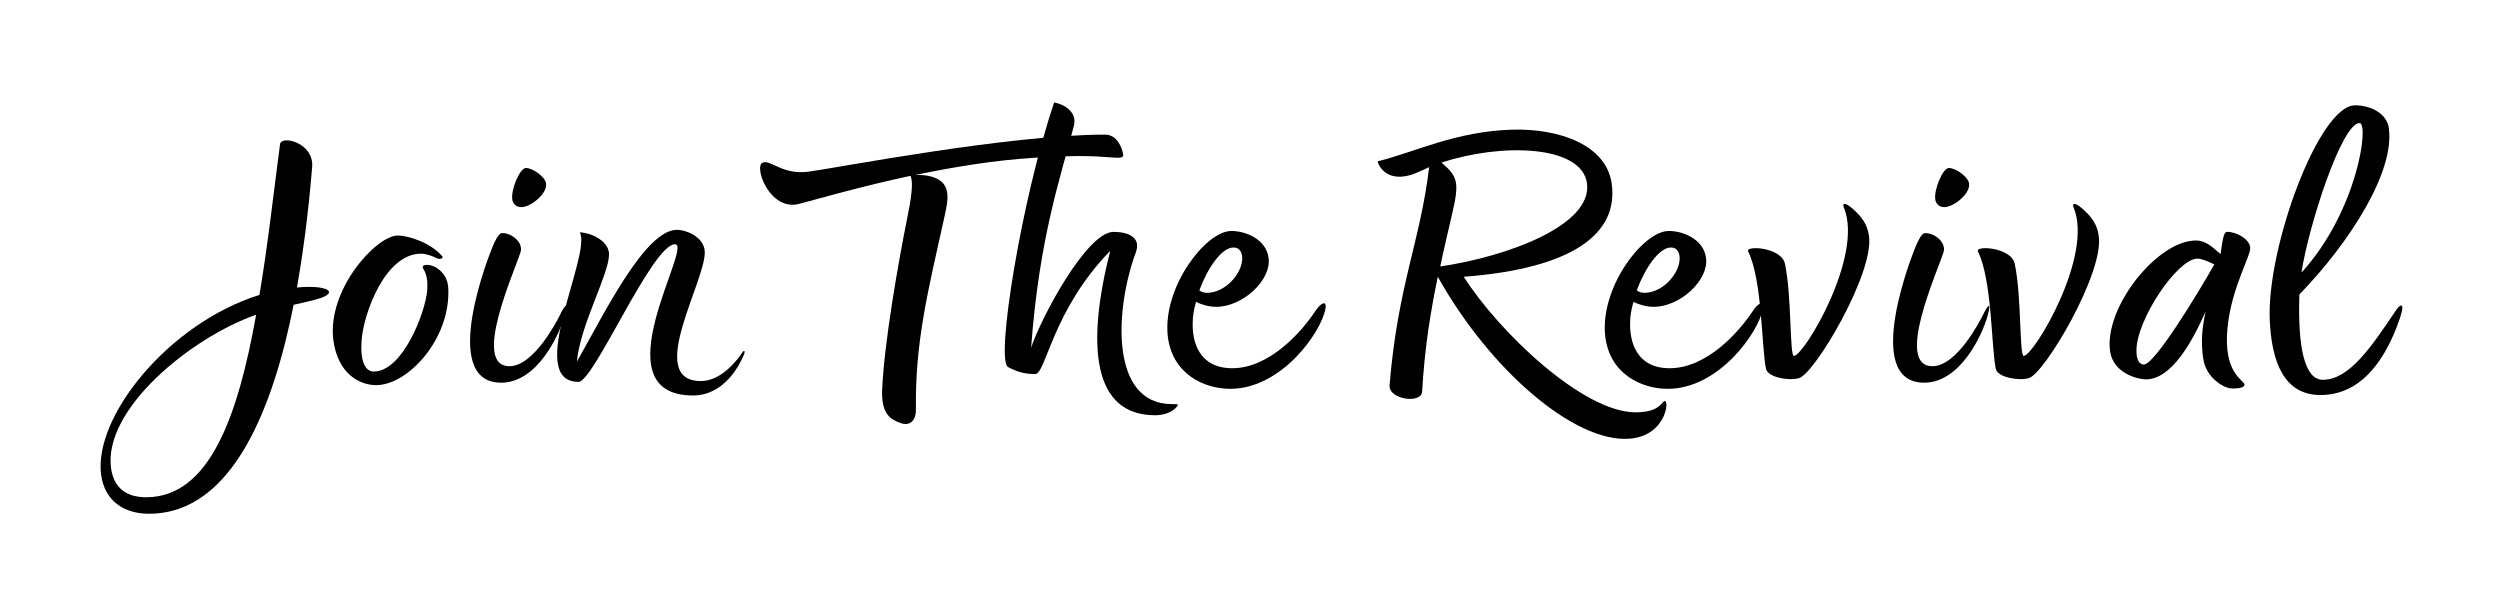 <svg width="364" height="89" viewBox="0 0 364 89" fill="none" xmlns="http://www.w3.org/2000/svg">
<g filter="url(#filter0_d_3081_1008)">
<path d="M348.829 40.497C349.549 39.417 350.449 39.057 349.009 42.777C346.909 48.237 343.489 52.797 337.849 52.797C332.569 52.797 330.709 47.997 330.469 41.697C330.109 31.077 337.669 10.617 342.889 10.617C345.349 10.617 347.569 11.937 347.809 13.917C348.709 20.217 342.229 30.477 334.789 38.157C334.549 45.537 335.449 50.577 338.209 50.577C342.109 50.577 345.349 45.657 348.829 40.497ZM343.549 13.197C340.969 13.197 336.169 28.017 335.089 34.977C343.249 26.037 344.989 13.197 343.549 13.197Z" fill="black"/>
</g>
<g filter="url(#filter1_d_3081_1008)">
<path d="M324.328 42.959C323.668 49.619 326.668 50.579 326.788 51.239C326.848 51.899 325.288 51.839 324.928 51.839C323.848 51.839 321.148 50.279 320.788 47.459C320.428 45.119 320.608 43.019 321.148 40.619C319.108 45.239 316.108 50.519 312.448 50.519C311.308 50.519 307.708 49.679 307.228 46.439C306.328 40.019 314.128 30.299 319.708 30.299C321.208 30.299 322.108 31.259 323.308 32.279C323.548 30.839 323.668 29.039 324.268 29.039C325.648 29.039 327.448 30.059 327.628 31.259C327.808 32.459 324.928 37.019 324.328 42.959ZM312.148 48.359C313.708 48.359 319.888 38.219 322.408 33.779C321.568 33.359 320.548 32.939 319.948 32.939C317.008 32.939 310.948 41.999 311.068 46.439C311.068 47.759 311.548 48.359 312.148 48.359Z" fill="black"/>
</g>
<g filter="url(#filter2_d_3081_1008)">
<path d="M295.381 50.343C293.881 50.763 290.821 50.222 290.581 48.962C289.921 45.663 290.041 36.062 288.001 31.922C287.461 30.962 292.801 31.262 293.341 33.663C294.361 38.462 294.001 47.102 294.661 47.102C296.101 47.102 304.861 32.523 301.921 25.503C301.561 24.483 302.641 25.082 303.541 25.983C304.501 26.883 305.341 27.902 305.581 29.642C306.361 35.042 297.661 49.742 295.381 50.343Z" fill="black"/>
</g>
<g filter="url(#filter3_d_3081_1008)">
<path d="M283.102 25.442C282.202 25.442 281.842 24.782 281.782 24.362C281.542 22.922 282.862 19.742 283.762 19.742C284.722 19.742 286.582 21.002 286.702 22.022C286.882 23.522 284.422 25.442 283.102 25.442ZM280.162 51.002C270.982 51.002 278.482 32.042 279.142 30.662C279.682 29.522 279.982 29.222 280.342 29.222C281.782 29.222 283.402 30.662 282.982 31.982C282.082 34.862 275.842 48.602 281.362 48.602C284.902 48.602 288.262 42.062 288.742 41.102C289.102 40.262 290.122 38.642 289.402 41.222C288.622 44.102 285.382 51.002 280.162 51.002Z" fill="black"/>
</g>
<g filter="url(#filter4_d_3081_1008)">
<path d="M261.924 50.343C260.424 50.763 257.364 50.222 257.124 48.962C256.464 45.663 256.584 36.062 254.544 31.922C254.004 30.962 259.344 31.262 259.884 33.663C260.904 38.462 260.544 47.102 261.204 47.102C262.644 47.102 271.404 32.523 268.464 25.503C268.104 24.483 269.184 25.082 270.084 25.983C271.044 26.883 271.884 27.902 272.124 29.642C272.904 35.042 264.204 49.742 261.924 50.343Z" fill="black"/>
</g>
<g filter="url(#filter5_d_3081_1008)">
<path d="M255.173 40.616C255.953 39.416 256.913 38.876 256.673 40.256C256.073 43.616 250.313 51.896 242.813 51.896C239.093 51.896 234.233 49.796 233.693 43.976C233.093 36.956 239.213 29.036 242.873 28.916C244.913 28.856 248.033 30.056 248.393 32.816C248.873 35.996 244.673 39.956 240.773 39.956C239.753 39.956 238.673 39.656 237.833 39.236C237.533 40.256 237.353 41.276 237.353 42.116C237.233 44.936 238.193 48.896 243.113 48.896C248.513 48.896 253.193 43.616 255.173 40.616ZM243.293 31.316C241.553 31.316 239.513 34.316 238.313 37.556C238.553 37.736 238.853 37.916 239.453 37.916C241.913 37.916 244.373 35.396 244.553 33.116C244.613 32.156 244.253 31.316 243.293 31.316Z" fill="black"/>
</g>
<g filter="url(#filter6_d_3081_1008)">
<path d="M242.162 53.818C243.182 52.678 242.942 58.738 237.242 59.158C229.262 59.758 216.962 49.198 209.342 35.578C208.322 40.498 207.422 45.898 207.062 52.318C206.942 54.118 202.142 53.458 202.322 51.358C203.522 36.778 206.822 30.358 208.082 19.618C207.602 19.858 207.182 20.038 206.762 20.218C202.802 22.138 200.942 20.158 200.582 18.778C206.102 17.398 211.982 14.398 220.202 14.158C227.042 13.978 233.882 16.378 234.662 22.018C235.682 29.278 229.022 34.378 213.122 35.578C218.282 43.678 230.462 55.258 238.082 55.318C240.662 55.318 241.502 54.598 242.162 53.818ZM209.882 18.958C212.282 20.998 212.522 21.838 211.382 26.638C210.842 29.038 210.242 31.438 209.702 34.078C219.482 32.638 231.902 28.078 231.062 21.958C230.282 16.378 218.582 16.078 209.882 18.958Z" fill="black"/>
</g>
<g filter="url(#filter7_d_3081_1008)">
<path d="M191.482 40.616C192.262 39.416 193.222 38.876 192.982 40.256C192.382 43.616 186.622 51.896 179.122 51.896C175.402 51.896 170.542 49.796 170.002 43.976C169.402 36.956 175.522 29.036 179.182 28.916C181.222 28.856 184.342 30.056 184.702 32.816C185.182 35.996 180.982 39.956 177.082 39.956C176.062 39.956 174.982 39.656 174.142 39.236C173.842 40.256 173.662 41.276 173.662 42.116C173.542 44.936 174.502 48.896 179.422 48.896C184.822 48.896 189.502 43.616 191.482 40.616ZM179.602 31.316C177.862 31.316 175.822 34.316 174.622 37.556C174.862 37.736 175.162 37.916 175.762 37.916C178.222 37.916 180.682 35.396 180.862 33.116C180.922 32.156 180.562 31.316 179.602 31.316Z" fill="black"/>
</g>
<g filter="url(#filter8_d_3081_1008)">
<path d="M170.649 54.123C171.549 54.123 171.669 54.123 171.309 54.543C170.769 55.203 169.629 55.743 168.189 55.743C159.129 55.743 158.109 45.723 161.649 31.803C153.189 40.503 152.289 49.743 150.729 49.743C149.049 49.743 148.029 49.383 146.769 48.723C144.909 47.763 148.809 23.943 153.489 10.203C154.929 10.443 156.849 11.583 156.369 13.563C154.449 21.003 151.329 29.763 150.129 45.903C151.689 41.283 158.289 29.043 162.129 29.043C164.229 29.043 166.209 29.823 165.369 32.043C162.309 40.383 161.589 54.123 170.649 54.123Z" fill="black"/>
</g>
<g filter="url(#filter9_d_3081_1008)">
<path d="M163.537 17.763C163.597 18.303 163.177 18.303 161.497 18.183C159.877 18.063 157.118 17.823 150.757 18.243C144.757 18.603 138.697 19.623 133.237 20.763C134.137 20.703 135.397 20.823 136.297 21.243C138.577 22.263 137.977 24.663 137.557 26.643C135.097 37.743 133.237 45.003 133.357 54.843C133.417 56.283 132.637 57.423 131.137 56.883C129.637 56.343 128.317 55.563 128.437 52.083C128.737 45.183 130.777 33.543 132.157 26.703C132.997 22.563 132.817 21.543 132.577 20.883C125.257 22.443 119.137 24.243 116.377 24.963C112.057 26.103 109.717 19.503 111.037 18.963C112.237 18.483 113.857 20.763 117.697 20.283C121.417 19.803 146.797 14.883 160.897 14.883C162.637 14.883 163.357 16.743 163.537 17.763Z" fill="black"/>
</g>
<g filter="url(#filter10_d_3081_1008)">
<path d="M108.114 46.562C108.354 46.202 108.594 46.382 108.234 47.102C107.754 48.242 105.534 52.862 100.914 52.862C87.054 52.862 101.034 30.842 98.274 30.842C94.974 30.842 86.454 50.882 84.234 50.882C76.314 50.882 86.214 32.282 84.414 29.102C86.454 29.222 88.734 30.602 88.674 32.342C88.674 35.222 84.474 42.602 83.994 47.942C88.074 40.742 93.954 28.742 98.574 28.742C99.774 28.742 102.294 29.642 102.594 31.682C103.134 35.642 93.714 50.762 102.054 50.762C104.874 50.762 107.154 48.002 108.114 46.562Z" fill="black"/>
</g>
<g filter="url(#filter11_d_3081_1008)">
<path d="M75.914 25.442C75.014 25.442 74.654 24.782 74.594 24.362C74.354 22.922 75.674 19.742 76.574 19.742C77.534 19.742 79.394 21.002 79.514 22.022C79.694 23.522 77.234 25.442 75.914 25.442ZM72.974 51.002C63.794 51.002 71.294 32.042 71.954 30.662C72.494 29.522 72.794 29.222 73.154 29.222C74.594 29.222 76.214 30.662 75.794 31.982C74.894 34.862 68.654 48.602 74.174 48.602C77.714 48.602 81.074 42.062 81.554 41.102C81.914 40.262 82.934 38.642 82.214 41.222C81.434 44.102 78.194 51.002 72.974 51.002Z" fill="black"/>
</g>
<g filter="url(#filter12_d_3081_1008)">
<path d="M54.77 51.358C52.43 51.358 49.19 49.798 48.53 44.758C47.63 37.378 54.83 29.578 57.89 29.578C59.63 29.578 62.81 30.718 64.37 32.578C64.67 32.878 64.01 33.118 63.59 32.878C63.11 32.638 62.15 32.218 61.31 32.218C56.03 32.218 52.97 40.978 52.67 44.638C52.37 48.058 53.27 49.378 54.41 49.378C58.67 49.378 61.97 40.678 62.21 37.498C62.27 36.298 62.21 35.338 61.61 34.378C61.25 33.718 62.57 33.658 63.53 34.258C64.67 34.978 65.21 35.998 65.27 37.258C65.63 44.638 59.39 51.358 54.77 51.358Z" fill="black"/>
</g>
<g filter="url(#filter13_d_3081_1008)">
<path d="M43.234 37.142C47.674 36.722 49.414 37.862 46.414 38.762C45.634 39.002 44.134 39.362 42.754 39.662C39.874 54.122 34.054 70.082 21.694 70.082C17.974 70.082 15.274 68.162 14.734 64.502C13.534 56.042 24.514 42.362 37.774 38.222C38.974 31.142 39.814 23.522 40.774 16.262C40.954 14.942 45.694 16.022 45.454 19.562C45.154 23.102 44.554 29.762 43.234 37.142ZM21.274 67.682C30.514 67.682 34.654 55.862 37.294 41.102C27.754 44.462 14.974 54.902 16.174 63.482C16.594 66.422 18.514 67.682 21.274 67.682Z" fill="black"/>
</g>
<defs>
<filter id="filter0_d_3081_1008" x="316.303" y="1.181" width="47.626" height="70.487" filterUnits="userSpaceOnUse" color-interpolation-filters="sRGB">
<feFlood flood-opacity="0" result="BackgroundImageFix"/>
<feColorMatrix in="SourceAlpha" type="matrix" values="0 0 0 0 0 0 0 0 0 0 0 0 0 0 0 0 0 0 127 0" result="hardAlpha"/>
<feOffset dy="4.718"/>
<feGaussianBlur stdDeviation="7.077"/>
<feComposite in2="hardAlpha" operator="out"/>
<feColorMatrix type="matrix" values="0 0 0 0 0 0 0 0 0 0 0 0 0 0 0 0 0 0 0.12 0"/>
<feBlend mode="normal" in2="BackgroundImageFix" result="effect1_dropShadow_3081_1008"/>
<feBlend mode="normal" in="SourceGraphic" in2="effect1_dropShadow_3081_1008" result="shape"/>
</filter>
<filter id="filter1_d_3081_1008" x="293.002" y="19.603" width="48.788" height="51.112" filterUnits="userSpaceOnUse" color-interpolation-filters="sRGB">
<feFlood flood-opacity="0" result="BackgroundImageFix"/>
<feColorMatrix in="SourceAlpha" type="matrix" values="0 0 0 0 0 0 0 0 0 0 0 0 0 0 0 0 0 0 127 0" result="hardAlpha"/>
<feOffset dy="4.718"/>
<feGaussianBlur stdDeviation="7.077"/>
<feComposite in2="hardAlpha" operator="out"/>
<feColorMatrix type="matrix" values="0 0 0 0 0 0 0 0 0 0 0 0 0 0 0 0 0 0 0.12 0"/>
<feBlend mode="normal" in2="BackgroundImageFix" result="effect1_dropShadow_3081_1008"/>
<feBlend mode="normal" in="SourceGraphic" in2="effect1_dropShadow_3081_1008" result="shape"/>
</filter>
<filter id="filter2_d_3081_1008" x="273.809" y="15.533" width="45.976" height="53.823" filterUnits="userSpaceOnUse" color-interpolation-filters="sRGB">
<feFlood flood-opacity="0" result="BackgroundImageFix"/>
<feColorMatrix in="SourceAlpha" type="matrix" values="0 0 0 0 0 0 0 0 0 0 0 0 0 0 0 0 0 0 127 0" result="hardAlpha"/>
<feOffset dy="4.718"/>
<feGaussianBlur stdDeviation="7.077"/>
<feComposite in2="hardAlpha" operator="out"/>
<feColorMatrix type="matrix" values="0 0 0 0 0 0 0 0 0 0 0 0 0 0 0 0 0 0 0.12 0"/>
<feBlend mode="normal" in2="BackgroundImageFix" result="effect1_dropShadow_3081_1008"/>
<feBlend mode="normal" in="SourceGraphic" in2="effect1_dropShadow_3081_1008" result="shape"/>
</filter>
<filter id="filter3_d_3081_1008" x="261.477" y="10.306" width="42.329" height="59.566" filterUnits="userSpaceOnUse" color-interpolation-filters="sRGB">
<feFlood flood-opacity="0" result="BackgroundImageFix"/>
<feColorMatrix in="SourceAlpha" type="matrix" values="0 0 0 0 0 0 0 0 0 0 0 0 0 0 0 0 0 0 127 0" result="hardAlpha"/>
<feOffset dy="4.718"/>
<feGaussianBlur stdDeviation="7.077"/>
<feComposite in2="hardAlpha" operator="out"/>
<feColorMatrix type="matrix" values="0 0 0 0 0 0 0 0 0 0 0 0 0 0 0 0 0 0 0.12 0"/>
<feBlend mode="normal" in2="BackgroundImageFix" result="effect1_dropShadow_3081_1008"/>
<feBlend mode="normal" in="SourceGraphic" in2="effect1_dropShadow_3081_1008" result="shape"/>
</filter>
<filter id="filter4_d_3081_1008" x="240.352" y="15.533" width="45.976" height="53.823" filterUnits="userSpaceOnUse" color-interpolation-filters="sRGB">
<feFlood flood-opacity="0" result="BackgroundImageFix"/>
<feColorMatrix in="SourceAlpha" type="matrix" values="0 0 0 0 0 0 0 0 0 0 0 0 0 0 0 0 0 0 127 0" result="hardAlpha"/>
<feOffset dy="4.718"/>
<feGaussianBlur stdDeviation="7.077"/>
<feComposite in2="hardAlpha" operator="out"/>
<feColorMatrix type="matrix" values="0 0 0 0 0 0 0 0 0 0 0 0 0 0 0 0 0 0 0.12 0"/>
<feBlend mode="normal" in2="BackgroundImageFix" result="effect1_dropShadow_3081_1008"/>
<feBlend mode="normal" in="SourceGraphic" in2="effect1_dropShadow_3081_1008" result="shape"/>
</filter>
<filter id="filter5_d_3081_1008" x="219.498" y="19.478" width="51.366" height="51.292" filterUnits="userSpaceOnUse" color-interpolation-filters="sRGB">
<feFlood flood-opacity="0" result="BackgroundImageFix"/>
<feColorMatrix in="SourceAlpha" type="matrix" values="0 0 0 0 0 0 0 0 0 0 0 0 0 0 0 0 0 0 127 0" result="hardAlpha"/>
<feOffset dy="4.718"/>
<feGaussianBlur stdDeviation="7.077"/>
<feComposite in2="hardAlpha" operator="out"/>
<feColorMatrix type="matrix" values="0 0 0 0 0 0 0 0 0 0 0 0 0 0 0 0 0 0 0.12 0"/>
<feBlend mode="normal" in2="BackgroundImageFix" result="effect1_dropShadow_3081_1008"/>
<feBlend mode="normal" in="SourceGraphic" in2="effect1_dropShadow_3081_1008" result="shape"/>
</filter>
<filter id="filter6_d_3081_1008" x="186.428" y="4.713" width="70.356" height="73.339" filterUnits="userSpaceOnUse" color-interpolation-filters="sRGB">
<feFlood flood-opacity="0" result="BackgroundImageFix"/>
<feColorMatrix in="SourceAlpha" type="matrix" values="0 0 0 0 0 0 0 0 0 0 0 0 0 0 0 0 0 0 127 0" result="hardAlpha"/>
<feOffset dy="4.718"/>
<feGaussianBlur stdDeviation="7.077"/>
<feComposite in2="hardAlpha" operator="out"/>
<feColorMatrix type="matrix" values="0 0 0 0 0 0 0 0 0 0 0 0 0 0 0 0 0 0 0.12 0"/>
<feBlend mode="normal" in2="BackgroundImageFix" result="effect1_dropShadow_3081_1008"/>
<feBlend mode="normal" in="SourceGraphic" in2="effect1_dropShadow_3081_1008" result="shape"/>
</filter>
<filter id="filter7_d_3081_1008" x="155.807" y="19.478" width="51.366" height="51.292" filterUnits="userSpaceOnUse" color-interpolation-filters="sRGB">
<feFlood flood-opacity="0" result="BackgroundImageFix"/>
<feColorMatrix in="SourceAlpha" type="matrix" values="0 0 0 0 0 0 0 0 0 0 0 0 0 0 0 0 0 0 127 0" result="hardAlpha"/>
<feOffset dy="4.718"/>
<feGaussianBlur stdDeviation="7.077"/>
<feComposite in2="hardAlpha" operator="out"/>
<feColorMatrix type="matrix" values="0 0 0 0 0 0 0 0 0 0 0 0 0 0 0 0 0 0 0.12 0"/>
<feBlend mode="normal" in2="BackgroundImageFix" result="effect1_dropShadow_3081_1008"/>
<feBlend mode="normal" in="SourceGraphic" in2="effect1_dropShadow_3081_1008" result="shape"/>
</filter>
<filter id="filter8_d_3081_1008" x="132.141" y="0.767" width="53.511" height="73.847" filterUnits="userSpaceOnUse" color-interpolation-filters="sRGB">
<feFlood flood-opacity="0" result="BackgroundImageFix"/>
<feColorMatrix in="SourceAlpha" type="matrix" values="0 0 0 0 0 0 0 0 0 0 0 0 0 0 0 0 0 0 127 0" result="hardAlpha"/>
<feOffset dy="4.718"/>
<feGaussianBlur stdDeviation="7.077"/>
<feComposite in2="hardAlpha" operator="out"/>
<feColorMatrix type="matrix" values="0 0 0 0 0 0 0 0 0 0 0 0 0 0 0 0 0 0 0.12 0"/>
<feBlend mode="normal" in2="BackgroundImageFix" result="effect1_dropShadow_3081_1008"/>
<feBlend mode="normal" in="SourceGraphic" in2="effect1_dropShadow_3081_1008" result="shape"/>
</filter>
<filter id="filter9_d_3081_1008" x="96.516" y="5.447" width="81.181" height="70.441" filterUnits="userSpaceOnUse" color-interpolation-filters="sRGB">
<feFlood flood-opacity="0" result="BackgroundImageFix"/>
<feColorMatrix in="SourceAlpha" type="matrix" values="0 0 0 0 0 0 0 0 0 0 0 0 0 0 0 0 0 0 127 0" result="hardAlpha"/>
<feOffset dy="4.718"/>
<feGaussianBlur stdDeviation="7.077"/>
<feComposite in2="hardAlpha" operator="out"/>
<feColorMatrix type="matrix" values="0 0 0 0 0 0 0 0 0 0 0 0 0 0 0 0 0 0 0.12 0"/>
<feBlend mode="normal" in2="BackgroundImageFix" result="effect1_dropShadow_3081_1008"/>
<feBlend mode="normal" in="SourceGraphic" in2="effect1_dropShadow_3081_1008" result="shape"/>
</filter>
<filter id="filter10_d_3081_1008" x="66.965" y="19.306" width="55.606" height="52.425" filterUnits="userSpaceOnUse" color-interpolation-filters="sRGB">
<feFlood flood-opacity="0" result="BackgroundImageFix"/>
<feColorMatrix in="SourceAlpha" type="matrix" values="0 0 0 0 0 0 0 0 0 0 0 0 0 0 0 0 0 0 127 0" result="hardAlpha"/>
<feOffset dy="4.718"/>
<feGaussianBlur stdDeviation="7.077"/>
<feComposite in2="hardAlpha" operator="out"/>
<feColorMatrix type="matrix" values="0 0 0 0 0 0 0 0 0 0 0 0 0 0 0 0 0 0 0.12 0"/>
<feBlend mode="normal" in2="BackgroundImageFix" result="effect1_dropShadow_3081_1008"/>
<feBlend mode="normal" in="SourceGraphic" in2="effect1_dropShadow_3081_1008" result="shape"/>
</filter>
<filter id="filter11_d_3081_1008" x="54.289" y="10.306" width="42.329" height="59.566" filterUnits="userSpaceOnUse" color-interpolation-filters="sRGB">
<feFlood flood-opacity="0" result="BackgroundImageFix"/>
<feColorMatrix in="SourceAlpha" type="matrix" values="0 0 0 0 0 0 0 0 0 0 0 0 0 0 0 0 0 0 127 0" result="hardAlpha"/>
<feOffset dy="4.718"/>
<feGaussianBlur stdDeviation="7.077"/>
<feComposite in2="hardAlpha" operator="out"/>
<feColorMatrix type="matrix" values="0 0 0 0 0 0 0 0 0 0 0 0 0 0 0 0 0 0 0.12 0"/>
<feBlend mode="normal" in2="BackgroundImageFix" result="effect1_dropShadow_3081_1008"/>
<feBlend mode="normal" in="SourceGraphic" in2="effect1_dropShadow_3081_1008" result="shape"/>
</filter>
<filter id="filter12_d_3081_1008" x="34.299" y="20.142" width="45.14" height="50.089" filterUnits="userSpaceOnUse" color-interpolation-filters="sRGB">
<feFlood flood-opacity="0" result="BackgroundImageFix"/>
<feColorMatrix in="SourceAlpha" type="matrix" values="0 0 0 0 0 0 0 0 0 0 0 0 0 0 0 0 0 0 127 0" result="hardAlpha"/>
<feOffset dy="4.718"/>
<feGaussianBlur stdDeviation="7.077"/>
<feComposite in2="hardAlpha" operator="out"/>
<feColorMatrix type="matrix" values="0 0 0 0 0 0 0 0 0 0 0 0 0 0 0 0 0 0 0.12 0"/>
<feBlend mode="normal" in2="BackgroundImageFix" result="effect1_dropShadow_3081_1008"/>
<feBlend mode="normal" in="SourceGraphic" in2="effect1_dropShadow_3081_1008" result="shape"/>
</filter>
<filter id="filter13_d_3081_1008" x="0.491" y="6.283" width="61.573" height="82.667" filterUnits="userSpaceOnUse" color-interpolation-filters="sRGB">
<feFlood flood-opacity="0" result="BackgroundImageFix"/>
<feColorMatrix in="SourceAlpha" type="matrix" values="0 0 0 0 0 0 0 0 0 0 0 0 0 0 0 0 0 0 127 0" result="hardAlpha"/>
<feOffset dy="4.718"/>
<feGaussianBlur stdDeviation="7.077"/>
<feComposite in2="hardAlpha" operator="out"/>
<feColorMatrix type="matrix" values="0 0 0 0 0 0 0 0 0 0 0 0 0 0 0 0 0 0 0.12 0"/>
<feBlend mode="normal" in2="BackgroundImageFix" result="effect1_dropShadow_3081_1008"/>
<feBlend mode="normal" in="SourceGraphic" in2="effect1_dropShadow_3081_1008" result="shape"/>
</filter>
</defs>
</svg>
